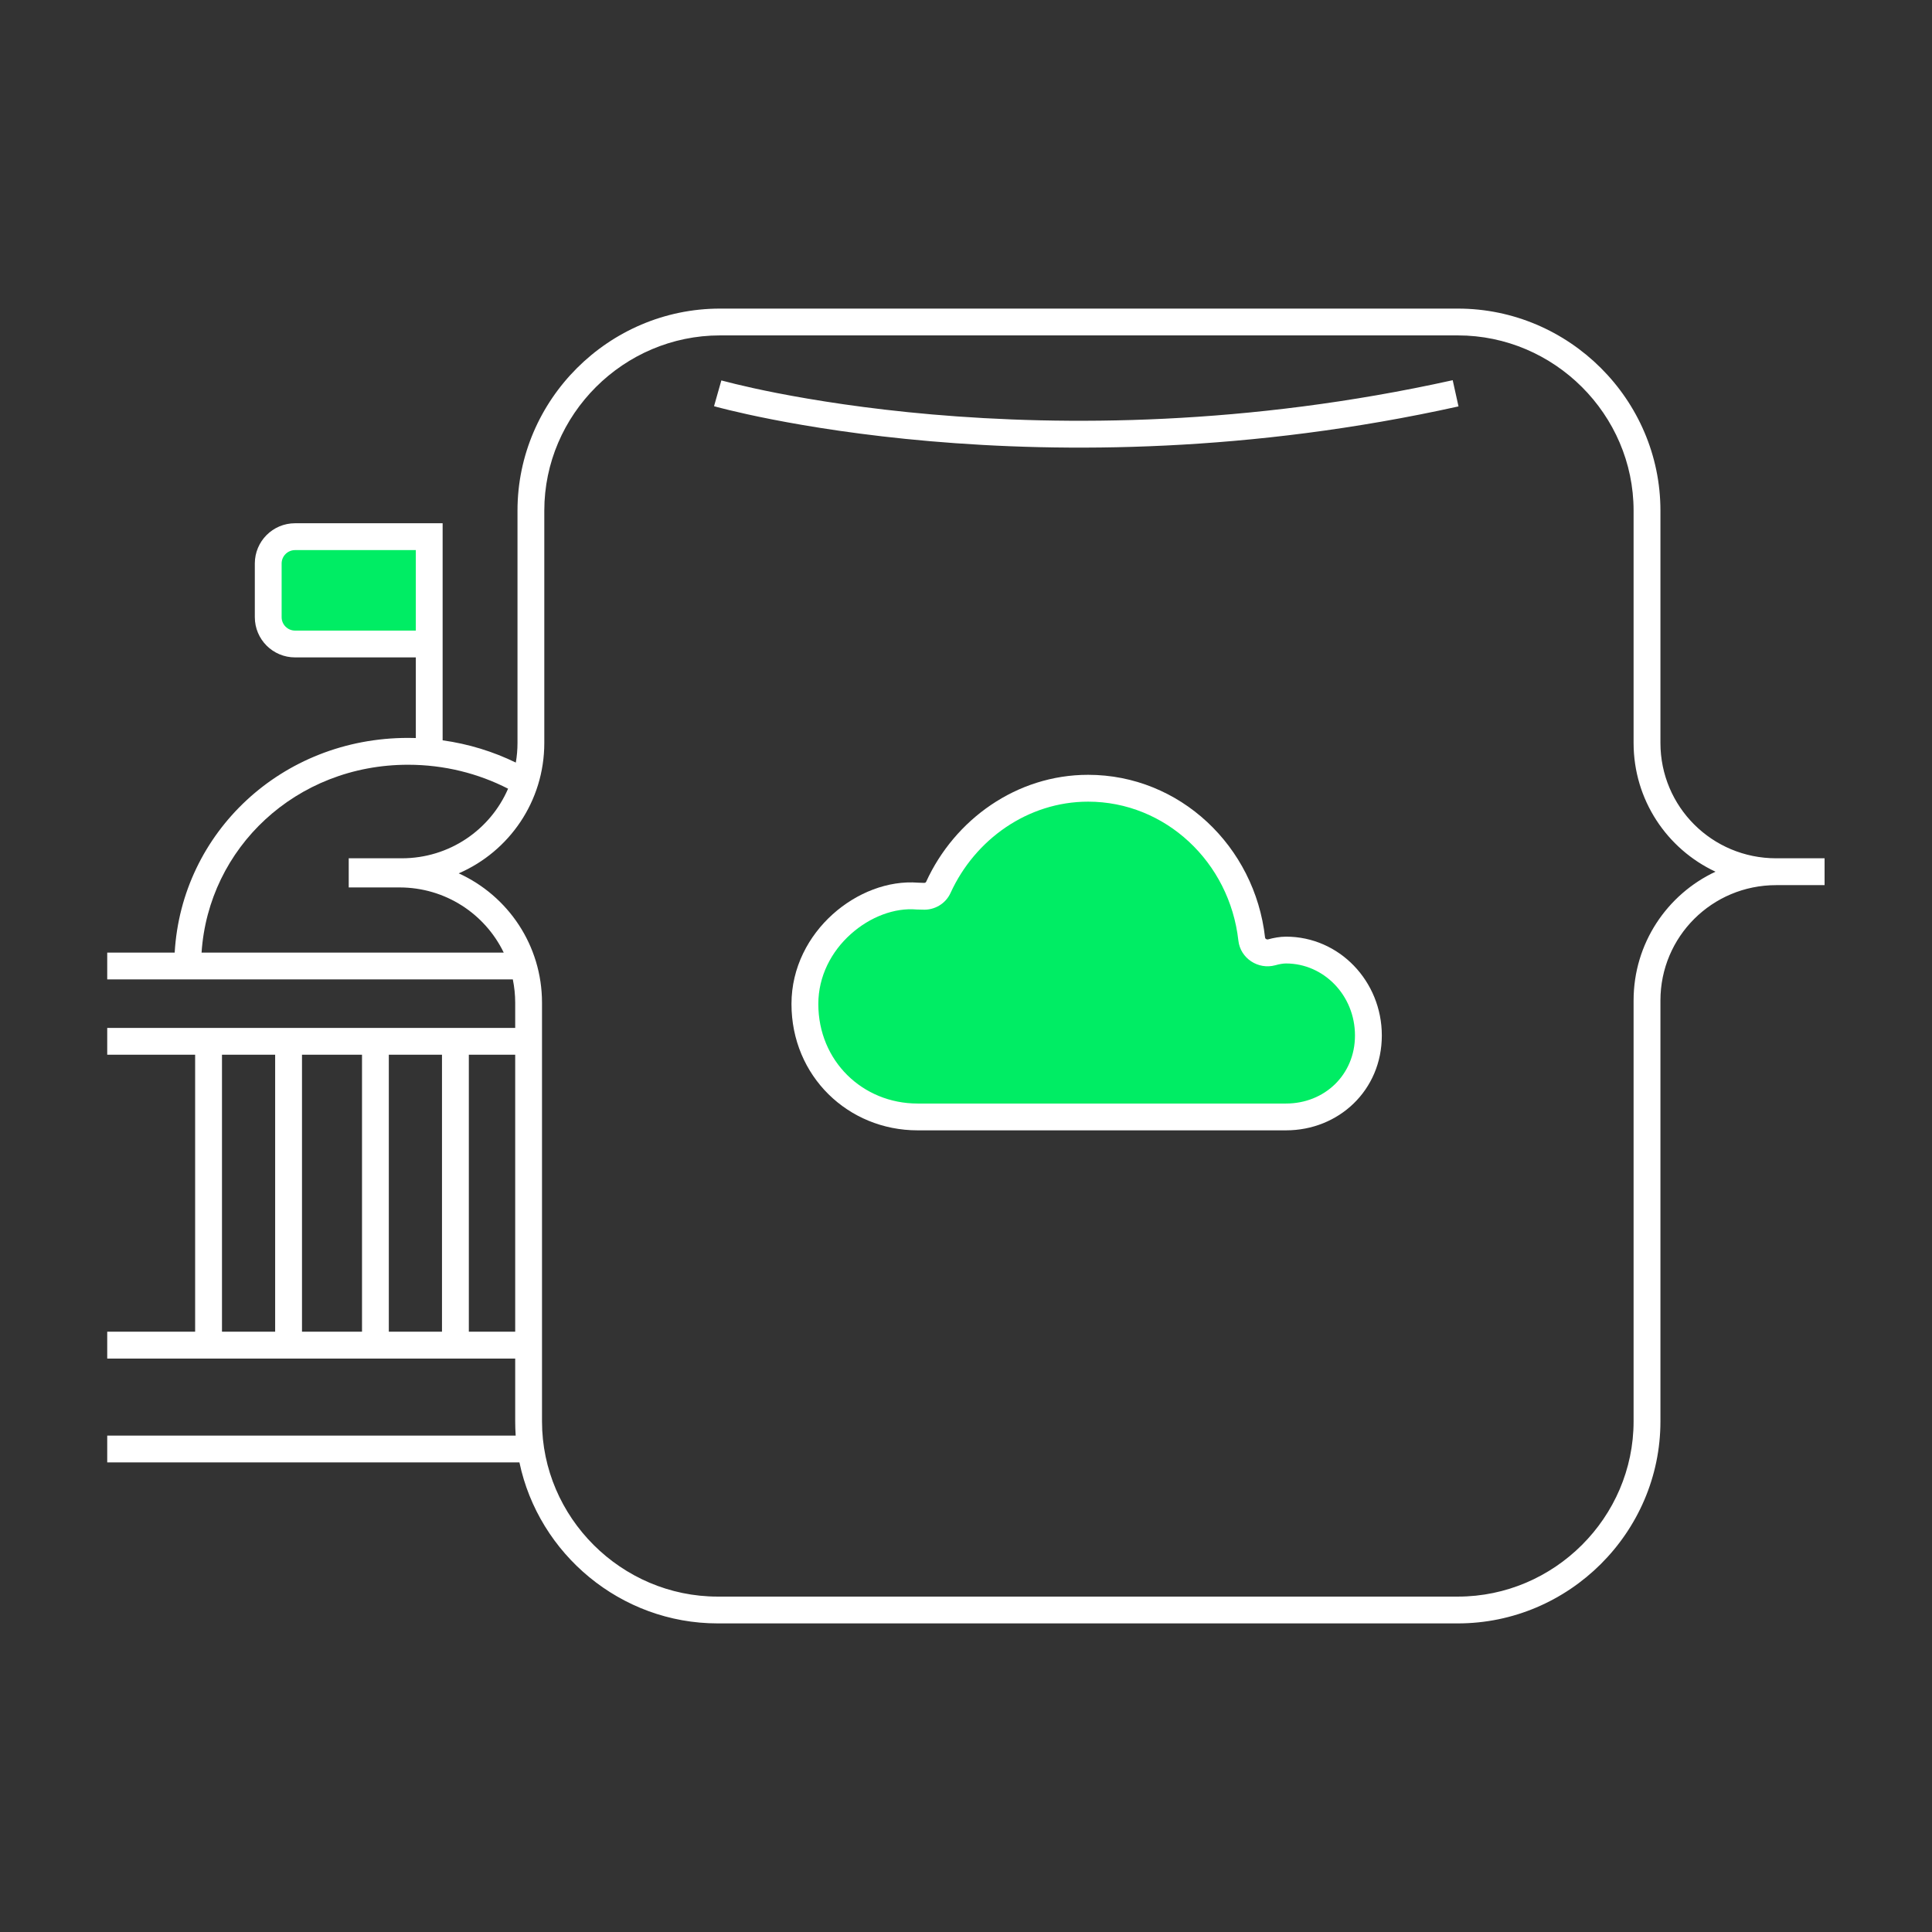 <?xml version="1.0" encoding="utf-8"?>
<svg xmlns="http://www.w3.org/2000/svg" width="48" height="48" viewBox="0 0 48 48" fill="none">
<rect x="0" y="0" width="48" height="48" fill="#333333" stroke="none"/>
<path d="M31.098 23.331C30.861 21.221 29.132 19.583 27.034 19.583C25.398 19.583 23.97 20.606 23.313 22.047C23.248 22.19 23.098 22.276 22.942 22.267C22.894 22.265 22.846 22.264 22.797 22.264C21.505 22.152 19.997 23.34 19.997 24.944C19.997 26.548 21.251 27.75 22.797 27.75H31.951C33.081 27.75 33.997 26.898 33.997 25.726C33.997 24.554 33.081 23.604 31.951 23.604C31.839 23.604 31.716 23.627 31.594 23.66C31.366 23.723 31.125 23.566 31.098 23.331Z" fill="#00ED64"/>
<path fill-rule="evenodd" clip-rule="evenodd" d="M27.034 19.917C25.541 19.917 24.224 20.852 23.616 22.185C23.491 22.459 23.211 22.616 22.924 22.6C22.882 22.598 22.84 22.597 22.797 22.597H22.783L22.769 22.596C22.23 22.549 21.619 22.775 21.136 23.209C20.656 23.639 20.331 24.251 20.331 24.944C20.331 26.36 21.432 27.417 22.797 27.417H31.951C32.907 27.417 33.664 26.704 33.664 25.726C33.664 24.727 32.886 23.937 31.951 23.937C31.88 23.937 31.789 23.952 31.682 23.982C31.265 24.096 30.817 23.816 30.767 23.368C30.548 21.415 28.951 19.917 27.034 19.917ZM23.009 21.909C23.716 20.361 25.256 19.25 27.034 19.25C29.313 19.25 31.175 21.026 31.43 23.293C31.431 23.304 31.437 23.318 31.454 23.329C31.471 23.34 31.491 23.343 31.506 23.338C31.643 23.301 31.798 23.271 31.951 23.271C33.277 23.271 34.331 24.381 34.331 25.726C34.331 27.091 33.256 28.083 31.951 28.083H22.797C21.07 28.083 19.664 26.735 19.664 24.944C19.664 24.034 20.092 23.25 20.69 22.713C21.28 22.183 22.062 21.87 22.812 21.93C22.861 21.931 22.91 21.932 22.959 21.935C22.971 21.935 22.983 21.932 22.992 21.927C23.002 21.921 23.007 21.915 23.009 21.909Z" fill="white"/>
<path d="M6.664 14C6.664 13.632 6.963 13.333 7.331 13.333H10.664V16H7.331C6.963 16 6.664 15.702 6.664 15.333V14Z" fill="#00ED64"/>
<path fill-rule="evenodd" clip-rule="evenodd" d="M12.857 12.686C12.857 9.929 15.127 7.667 17.888 7.667H36.221C38.983 7.667 41.253 9.929 41.253 12.686V18.457C41.253 20.044 42.535 21.324 44.128 21.324H45.331V21.991H44.128C42.535 21.991 41.253 23.271 41.253 24.857V35.314C41.253 38.071 38.983 40.333 36.221 40.333H17.831C15.419 40.333 13.382 38.607 12.905 36.333H2.664V35.667H12.812C12.804 35.55 12.8 35.433 12.8 35.314V33.753H2.664V33.086H4.848V26.204H2.664V25.538H12.8V24.914C12.8 24.715 12.779 24.521 12.741 24.333H2.664V23.667H4.34C4.513 20.687 6.994 18.333 10.138 18.333C10.202 18.333 10.267 18.334 10.331 18.336V16.333H7.331C6.778 16.333 6.331 15.886 6.331 15.333V14C6.331 13.448 6.778 13 7.331 13H10.997V18.393C11.643 18.483 12.255 18.673 12.815 18.946C12.843 18.787 12.857 18.624 12.857 18.457V12.686ZM12.623 19.595C11.884 19.216 11.038 19 10.138 19C7.352 19 5.18 21.066 5.008 23.667H12.515C12.051 22.707 11.068 22.048 9.924 22.048H8.664V21.324H9.982C11.168 21.324 12.183 20.613 12.623 19.595ZM11.397 21.698C12.619 22.255 13.466 23.483 13.466 24.914V35.314C13.466 37.701 15.436 39.667 17.831 39.667H36.221C38.616 39.667 40.586 37.701 40.586 35.314V24.857C40.586 23.439 41.417 22.221 42.621 21.657C41.417 21.094 40.586 19.875 40.586 18.457V12.686C40.586 10.299 38.616 8.333 36.221 8.333H17.888C15.493 8.333 13.523 10.299 13.523 12.686V18.457C13.523 19.911 12.65 21.155 11.397 21.698ZM10.331 15.667V13.667H7.331C7.147 13.667 6.997 13.816 6.997 14V15.333C6.997 15.518 7.147 15.667 7.331 15.667H10.331ZM12.8 26.204H11.648V33.086H12.8V26.204ZM10.981 33.086V26.204H9.66V33.086H10.981ZM8.994 33.086V26.204H7.503V33.086H8.994ZM6.836 33.086V26.204H5.515V33.086H6.836ZM17.74 10.092C17.74 10.092 17.739 10.092 17.831 9.771C17.922 9.451 17.922 9.451 17.922 9.451L17.923 9.451L17.926 9.452L17.942 9.457C17.957 9.461 17.979 9.467 18.009 9.474C18.068 9.49 18.157 9.513 18.274 9.541C18.509 9.598 18.858 9.678 19.309 9.766C20.212 9.942 21.525 10.155 23.159 10.297C26.428 10.58 30.976 10.58 36.092 9.446L36.236 10.097C31.04 11.249 26.421 11.249 23.101 10.961C21.441 10.817 20.104 10.601 19.181 10.42C18.72 10.33 18.361 10.248 18.117 10.189C17.995 10.16 17.902 10.136 17.838 10.119C17.806 10.111 17.782 10.104 17.766 10.099L17.747 10.094L17.742 10.093L17.74 10.092Z" fill="white"/>
</svg>